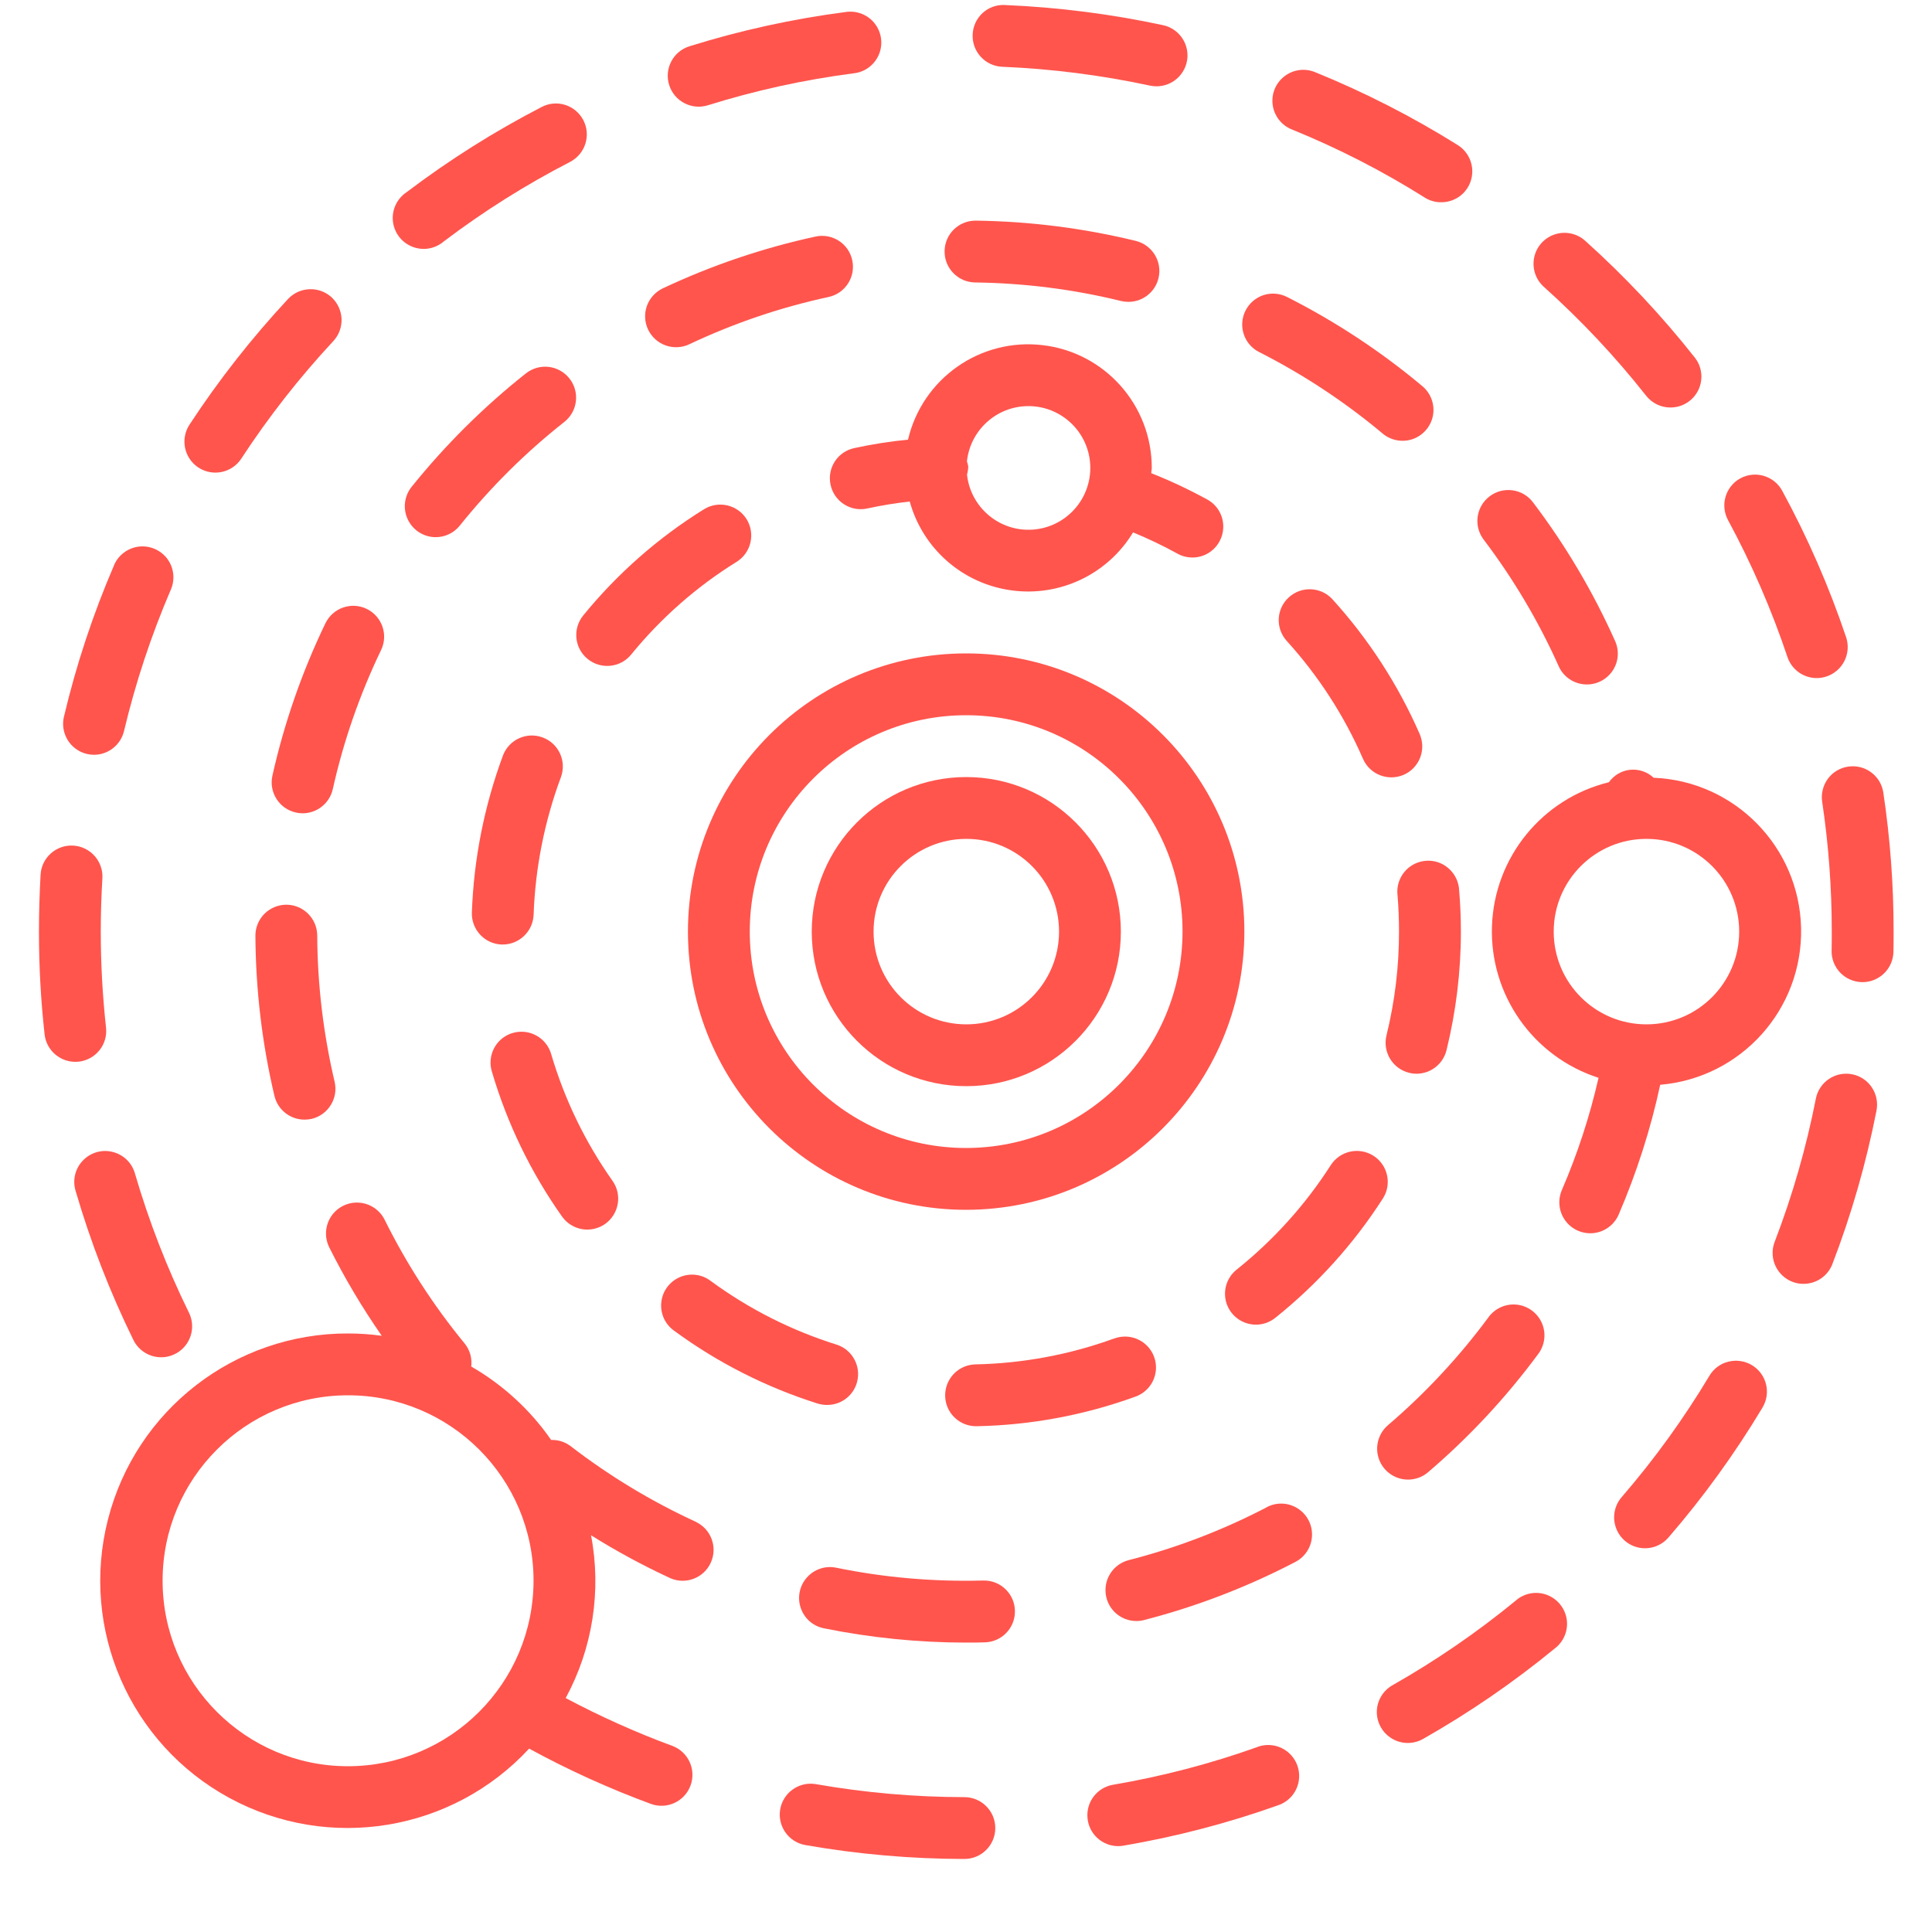 <svg width="25" height="25" viewBox="0 0 25 25" fill="none" xmlns="http://www.w3.org/2000/svg">
<g clip-path="url(#clip0)">
<path d="M16.102 12.055C16.102 10.067 14.491 8.455 12.502 8.455C10.514 8.455 8.902 10.067 8.902 12.055C8.902 14.043 10.514 15.655 12.502 15.655C14.49 15.653 16.1 14.043 16.102 12.055ZM12.502 14.855C10.956 14.855 9.702 13.602 9.702 12.055C9.702 10.509 10.956 9.255 12.502 9.255C14.049 9.255 15.302 10.509 15.302 12.055C15.3 13.601 14.048 14.853 12.502 14.855Z" fill="#FF554D"/>
<path d="M12.504 10.055C11.399 10.055 10.504 10.951 10.504 12.055C10.504 13.16 11.399 14.055 12.504 14.055C13.608 14.055 14.504 13.16 14.504 12.055C14.503 10.951 13.608 10.056 12.504 10.055ZM12.504 13.255C11.841 13.255 11.304 12.718 11.304 12.055C11.304 11.392 11.841 10.855 12.504 10.855C13.167 10.855 13.704 11.392 13.704 12.055C13.704 12.718 13.167 13.255 12.504 13.255Z" fill="#FF554D"/>
<path d="M18.164 10.026C18.261 9.984 18.337 9.904 18.376 9.806C18.415 9.707 18.413 9.597 18.371 9.499C18.092 8.86 17.71 8.27 17.241 7.754C17.092 7.592 16.841 7.581 16.678 7.729C16.515 7.876 16.502 8.127 16.648 8.291C17.059 8.743 17.393 9.259 17.637 9.819C17.679 9.916 17.759 9.993 17.857 10.031C17.956 10.07 18.066 10.068 18.164 10.026Z" fill="#FF554D"/>
<path d="M18.234 13.882C18.265 13.89 18.297 13.894 18.33 13.894C18.514 13.894 18.674 13.768 18.718 13.589C18.841 13.087 18.904 12.572 18.904 12.055C18.904 11.873 18.896 11.694 18.881 11.516C18.873 11.371 18.786 11.241 18.655 11.177C18.524 11.114 18.368 11.127 18.249 11.212C18.131 11.296 18.067 11.439 18.084 11.584C18.097 11.738 18.103 11.895 18.103 12.055C18.104 12.508 18.049 12.959 17.941 13.398C17.889 13.612 18.019 13.829 18.234 13.882Z" fill="#FF554D"/>
<path d="M9.532 7.27C9.72 7.153 9.777 6.906 9.661 6.718C9.544 6.531 9.297 6.473 9.109 6.59C8.516 6.958 7.988 7.423 7.547 7.964C7.407 8.136 7.433 8.388 7.604 8.527C7.776 8.667 8.028 8.641 8.167 8.47C8.553 7.997 9.014 7.591 9.532 7.27Z" fill="#FF554D"/>
<path d="M7.272 15.741C7.4 15.922 7.649 15.965 7.83 15.838C8.01 15.71 8.054 15.461 7.926 15.28C7.574 14.782 7.306 14.229 7.133 13.643C7.094 13.504 6.984 13.397 6.843 13.362C6.703 13.328 6.555 13.371 6.456 13.476C6.357 13.582 6.323 13.732 6.366 13.87C6.563 14.539 6.869 15.171 7.272 15.741Z" fill="#FF554D"/>
<path d="M10.584 18.163C10.623 18.174 10.663 18.18 10.704 18.18C10.902 18.18 11.07 18.036 11.099 17.841C11.129 17.646 11.012 17.458 10.824 17.399C10.241 17.216 9.693 16.939 9.2 16.578C9.085 16.488 8.931 16.469 8.797 16.526C8.663 16.584 8.571 16.709 8.557 16.854C8.542 16.999 8.608 17.141 8.728 17.223C9.291 17.636 9.918 17.953 10.584 18.163Z" fill="#FF554D"/>
<path d="M16.252 17.141C16.343 17.141 16.431 17.11 16.502 17.053C17.047 16.617 17.517 16.096 17.894 15.509C18.014 15.323 17.959 15.075 17.773 14.956C17.587 14.837 17.34 14.891 17.22 15.077C16.891 15.591 16.479 16.047 16.002 16.429C15.869 16.535 15.818 16.713 15.874 16.874C15.931 17.034 16.082 17.141 16.252 17.141Z" fill="#FF554D"/>
<path d="M6.49 12.222H6.505C6.72 12.222 6.897 12.051 6.905 11.836C6.927 11.225 7.047 10.622 7.261 10.049C7.332 9.844 7.227 9.619 7.023 9.543C6.819 9.466 6.592 9.567 6.511 9.769C6.268 10.422 6.131 11.11 6.106 11.807C6.098 12.027 6.269 12.213 6.49 12.222Z" fill="#FF554D"/>
<path d="M14.414 17.321C13.841 17.529 13.237 17.642 12.627 17.655C12.483 17.657 12.352 17.734 12.282 17.859C12.212 17.983 12.213 18.136 12.286 18.259C12.359 18.382 12.492 18.457 12.635 18.455H12.643C13.341 18.441 14.032 18.312 14.688 18.074C14.825 18.027 14.926 17.91 14.952 17.767C14.978 17.625 14.925 17.48 14.813 17.387C14.702 17.295 14.549 17.27 14.414 17.322V17.321Z" fill="#FF554D"/>
<path d="M11.75 5.689C11.515 5.712 11.282 5.749 11.051 5.799C10.852 5.843 10.718 6.03 10.741 6.233C10.763 6.435 10.934 6.589 11.138 6.589C11.168 6.589 11.197 6.586 11.226 6.579C11.406 6.54 11.588 6.51 11.772 6.49C11.941 7.101 12.457 7.553 13.086 7.639C13.714 7.726 14.333 7.432 14.662 6.889C14.855 6.969 15.043 7.058 15.225 7.158C15.35 7.232 15.506 7.233 15.631 7.16C15.757 7.086 15.832 6.95 15.829 6.805C15.826 6.659 15.744 6.527 15.615 6.46C15.383 6.333 15.143 6.22 14.897 6.123C14.897 6.099 14.904 6.078 14.904 6.054C14.904 5.242 14.296 4.559 13.49 4.466C12.684 4.372 11.936 4.897 11.75 5.688V5.689ZM13.304 5.255C13.735 5.253 14.091 5.593 14.108 6.024C14.124 6.455 13.797 6.821 13.367 6.853C12.937 6.885 12.559 6.569 12.513 6.141C12.523 6.106 12.528 6.071 12.529 6.035C12.525 6.013 12.52 5.992 12.512 5.971C12.555 5.566 12.896 5.257 13.304 5.255Z" fill="#FF554D"/>
<path d="M21.483 14.037C22.531 13.948 23.328 13.061 23.306 12.01C23.283 10.96 22.448 10.107 21.398 10.064C21.317 9.988 21.206 9.95 21.095 9.961C20.984 9.972 20.884 10.031 20.819 10.122C19.955 10.334 19.337 11.094 19.306 11.983C19.275 12.873 19.838 13.674 20.685 13.947C20.572 14.444 20.413 14.93 20.211 15.398C20.154 15.529 20.171 15.681 20.256 15.796C20.341 15.911 20.481 15.972 20.623 15.956C20.765 15.94 20.888 15.849 20.945 15.718C21.178 15.176 21.359 14.613 21.483 14.037ZM20.105 12.055C20.105 11.392 20.642 10.855 21.305 10.855C21.968 10.855 22.505 11.392 22.505 12.055C22.505 12.718 21.968 13.255 21.305 13.255C20.642 13.255 20.105 12.718 20.105 12.055Z" fill="#FF554D"/>
<path d="M20.535 8.857C20.67 8.857 20.796 8.788 20.87 8.675C20.944 8.561 20.955 8.418 20.899 8.294C20.614 7.657 20.258 7.055 19.836 6.499C19.703 6.323 19.452 6.289 19.276 6.422C19.099 6.556 19.065 6.807 19.199 6.983C19.583 7.49 19.909 8.039 20.169 8.62C20.233 8.765 20.377 8.857 20.535 8.857Z" fill="#FF554D"/>
<path d="M18.22 19.146C18.316 19.146 18.408 19.112 18.48 19.05C19.01 18.597 19.487 18.085 19.902 17.524C19.99 17.409 20.01 17.256 19.953 17.123C19.896 16.99 19.772 16.898 19.628 16.882C19.484 16.867 19.343 16.93 19.259 17.048C18.88 17.56 18.444 18.028 17.96 18.442C17.833 18.551 17.787 18.728 17.845 18.885C17.903 19.042 18.053 19.146 18.22 19.146Z" fill="#FF554D"/>
<path d="M9.01 19.695C8.431 19.429 7.884 19.099 7.38 18.71C7.308 18.657 7.221 18.63 7.132 18.633C6.862 18.244 6.509 17.92 6.098 17.683C6.111 17.576 6.08 17.467 6.012 17.384C5.607 16.891 5.26 16.354 4.977 15.783C4.913 15.655 4.786 15.571 4.643 15.562C4.501 15.553 4.364 15.621 4.285 15.74C4.206 15.86 4.197 16.012 4.26 16.14C4.459 16.538 4.686 16.92 4.94 17.285C4.796 17.265 4.65 17.255 4.504 17.255C3.039 17.251 1.759 18.243 1.397 19.662C1.034 21.081 1.681 22.566 2.968 23.265C4.255 23.965 5.852 23.702 6.847 22.627C7.354 22.904 7.881 23.143 8.424 23.343C8.632 23.418 8.861 23.31 8.936 23.103C9.012 22.895 8.904 22.665 8.696 22.59C8.224 22.416 7.765 22.209 7.32 21.973C7.669 21.329 7.785 20.585 7.648 19.866C7.979 20.074 8.322 20.259 8.677 20.423C8.876 20.508 9.107 20.419 9.197 20.222C9.288 20.024 9.204 19.791 9.01 19.696V19.695ZM4.504 22.855C3.178 22.855 2.104 21.78 2.104 20.454C2.104 19.129 3.178 18.055 4.504 18.055C5.829 18.055 6.904 19.129 6.904 20.454C6.903 21.779 5.829 22.853 4.504 22.855Z" fill="#FF554D"/>
<path d="M4.745 7.879C4.546 7.783 4.308 7.866 4.211 8.065C3.908 8.694 3.678 9.355 3.525 10.037C3.477 10.252 3.613 10.466 3.828 10.514C3.857 10.521 3.886 10.524 3.916 10.524C4.103 10.524 4.265 10.394 4.306 10.212C4.445 9.59 4.655 8.986 4.931 8.412C5.027 8.213 4.943 7.975 4.745 7.879Z" fill="#FF554D"/>
<path d="M3.94 14.488C3.971 14.488 4.002 14.485 4.033 14.478C4.247 14.427 4.38 14.212 4.33 13.998C4.184 13.377 4.108 12.742 4.105 12.105C4.103 11.885 3.925 11.707 3.705 11.707H3.702C3.596 11.708 3.495 11.751 3.42 11.826C3.346 11.902 3.304 12.004 3.305 12.11C3.309 12.807 3.391 13.502 3.551 14.18C3.594 14.361 3.755 14.488 3.94 14.488Z" fill="#FF554D"/>
<path d="M12.729 20.452H12.717C12.081 20.469 11.444 20.414 10.82 20.286C10.68 20.257 10.535 20.306 10.441 20.413C10.346 20.52 10.315 20.669 10.361 20.805C10.406 20.941 10.52 21.042 10.66 21.07C11.267 21.193 11.885 21.255 12.504 21.255C12.584 21.255 12.661 21.255 12.739 21.252C12.96 21.249 13.136 21.068 13.133 20.847C13.131 20.626 12.949 20.449 12.729 20.452Z" fill="#FF554D"/>
<path d="M16.384 19.508C15.819 19.802 15.222 20.03 14.606 20.188C14.41 20.238 14.283 20.426 14.308 20.626C14.333 20.826 14.503 20.976 14.705 20.976C14.739 20.976 14.773 20.972 14.805 20.963C15.481 20.789 16.134 20.538 16.753 20.216C16.884 20.152 16.97 20.022 16.977 19.877C16.985 19.732 16.913 19.594 16.789 19.517C16.666 19.44 16.511 19.436 16.384 19.507V19.508Z" fill="#FF554D"/>
<path d="M16.117 4.019C16.069 4.114 16.061 4.223 16.094 4.324C16.127 4.425 16.199 4.509 16.294 4.556C16.862 4.844 17.396 5.196 17.884 5.604C17.994 5.7 18.146 5.729 18.283 5.681C18.42 5.632 18.52 5.512 18.544 5.369C18.567 5.225 18.511 5.08 18.397 4.99C17.862 4.543 17.277 4.158 16.655 3.843C16.56 3.795 16.45 3.786 16.349 3.819C16.249 3.852 16.165 3.924 16.117 4.019Z" fill="#FF554D"/>
<path d="M12.223 3.25C12.22 3.47 12.396 3.651 12.616 3.655C13.253 3.663 13.887 3.743 14.506 3.895C14.537 3.902 14.569 3.906 14.601 3.906C14.804 3.907 14.975 3.755 14.999 3.554C15.024 3.353 14.893 3.165 14.696 3.117C14.019 2.952 13.325 2.864 12.627 2.855H12.623C12.404 2.855 12.225 3.031 12.223 3.25Z" fill="#FF554D"/>
<path d="M8.386 4.264C8.481 4.464 8.719 4.549 8.919 4.455C9.494 4.183 10.1 3.977 10.722 3.843C10.938 3.796 11.075 3.583 11.028 3.367C10.982 3.151 10.768 3.014 10.553 3.061C9.871 3.209 9.208 3.434 8.577 3.731C8.481 3.777 8.407 3.858 8.371 3.958C8.335 4.058 8.341 4.169 8.386 4.264Z" fill="#FF554D"/>
<path d="M5.638 6.951C5.759 6.951 5.874 6.896 5.95 6.801C6.349 6.304 6.802 5.854 7.302 5.46C7.476 5.323 7.506 5.071 7.368 4.897C7.231 4.724 6.98 4.694 6.806 4.831C6.259 5.264 5.763 5.757 5.326 6.3C5.23 6.42 5.211 6.585 5.278 6.724C5.344 6.862 5.484 6.951 5.638 6.951H5.638Z" fill="#FF554D"/>
<path d="M16.266 22.608C15.66 22.824 15.036 22.987 14.401 23.095C14.197 23.131 14.054 23.316 14.072 23.523C14.089 23.729 14.261 23.888 14.468 23.889C14.491 23.889 14.513 23.887 14.536 23.883C15.216 23.767 15.885 23.593 16.536 23.361C16.674 23.316 16.777 23.199 16.804 23.056C16.831 22.913 16.779 22.767 16.668 22.674C16.556 22.58 16.402 22.555 16.267 22.607L16.266 22.608Z" fill="#FF554D"/>
<path d="M22.668 17.664C22.577 17.61 22.468 17.594 22.365 17.62C22.262 17.645 22.174 17.711 22.12 17.802C21.789 18.355 21.411 18.878 20.991 19.365C20.893 19.473 20.861 19.625 20.908 19.762C20.954 19.9 21.072 20.002 21.215 20.028C21.358 20.054 21.504 20 21.596 19.888C22.047 19.366 22.451 18.806 22.806 18.215C22.861 18.124 22.878 18.014 22.852 17.911C22.826 17.807 22.76 17.719 22.668 17.664Z" fill="#FF554D"/>
<path d="M23.915 9.92C23.81 9.935 23.715 9.992 23.652 10.078C23.59 10.163 23.563 10.27 23.579 10.375C23.662 10.931 23.703 11.492 23.703 12.055C23.703 12.136 23.703 12.218 23.701 12.299C23.698 12.405 23.738 12.508 23.811 12.585C23.884 12.661 23.985 12.706 24.091 12.709H24.101C24.318 12.709 24.496 12.535 24.501 12.318C24.503 12.23 24.503 12.143 24.503 12.055C24.504 11.452 24.459 10.851 24.37 10.255C24.337 10.037 24.133 9.887 23.915 9.92Z" fill="#FF554D"/>
<path d="M12.479 23.255C11.836 23.254 11.193 23.198 10.559 23.087C10.342 23.049 10.134 23.194 10.096 23.412C10.058 23.629 10.203 23.837 10.421 23.875C11.101 23.994 11.789 24.054 12.479 24.055C12.7 24.055 12.879 23.876 12.879 23.655C12.879 23.434 12.7 23.255 12.479 23.255H12.479Z" fill="#FF554D"/>
<path d="M23.966 13.901C23.862 13.881 23.754 13.902 23.666 13.962C23.578 14.021 23.517 14.113 23.497 14.217C23.373 14.849 23.195 15.469 22.964 16.07C22.913 16.203 22.937 16.354 23.027 16.465C23.117 16.576 23.259 16.631 23.4 16.608C23.542 16.586 23.66 16.49 23.711 16.357C23.959 15.712 24.149 15.048 24.282 14.37C24.302 14.266 24.28 14.158 24.221 14.07C24.162 13.982 24.07 13.921 23.966 13.901Z" fill="#FF554D"/>
<path d="M1.019 13.738C1.238 13.713 1.396 13.517 1.372 13.298C1.327 12.885 1.304 12.47 1.304 12.055C1.304 11.824 1.311 11.594 1.325 11.366C1.338 11.145 1.169 10.955 0.948 10.942C0.728 10.929 0.538 11.097 0.525 11.318C0.512 11.563 0.504 11.807 0.504 12.055C0.504 12.499 0.528 12.943 0.577 13.384C0.599 13.586 0.771 13.74 0.974 13.74C0.989 13.74 1.004 13.739 1.019 13.738Z" fill="#FF554D"/>
<path d="M19.612 20.713C19.114 21.122 18.582 21.487 18.022 21.805C17.896 21.875 17.818 22.006 17.816 22.15C17.815 22.294 17.891 22.427 18.015 22.499C18.138 22.572 18.292 22.572 18.416 22.501C19.016 22.16 19.586 21.769 20.119 21.331C20.236 21.242 20.295 21.097 20.273 20.952C20.25 20.807 20.151 20.686 20.013 20.636C19.875 20.586 19.721 20.616 19.612 20.713Z" fill="#FF554D"/>
<path d="M12.969 0.864C13.613 0.891 14.253 0.973 14.882 1.108C14.91 1.114 14.939 1.117 14.967 1.117C15.171 1.116 15.342 0.962 15.364 0.759C15.385 0.556 15.251 0.37 15.051 0.326C14.377 0.181 13.692 0.094 13.003 0.065C12.896 0.059 12.793 0.097 12.714 0.169C12.636 0.241 12.59 0.341 12.586 0.448C12.577 0.668 12.748 0.855 12.969 0.864Z" fill="#FF554D"/>
<path d="M21.616 5.273C21.769 5.273 21.909 5.186 21.976 5.048C22.043 4.91 22.025 4.746 21.93 4.626C21.502 4.084 21.029 3.58 20.516 3.119C20.41 3.021 20.259 2.988 20.122 3.032C19.984 3.076 19.881 3.191 19.852 3.332C19.823 3.474 19.872 3.62 19.981 3.715C20.46 4.145 20.902 4.615 21.301 5.121C21.377 5.217 21.493 5.274 21.616 5.273Z" fill="#FF554D"/>
<path d="M10.939 0.156C10.255 0.245 9.58 0.393 8.921 0.599C8.71 0.665 8.593 0.889 8.659 1.1C8.725 1.311 8.95 1.428 9.161 1.362C9.775 1.17 10.405 1.032 11.043 0.949C11.189 0.935 11.314 0.842 11.372 0.708C11.429 0.574 11.409 0.419 11.319 0.304C11.229 0.189 11.083 0.133 10.939 0.156Z" fill="#FF554D"/>
<path d="M2.085 17.563C2.223 17.563 2.352 17.492 2.425 17.375C2.499 17.257 2.506 17.11 2.445 16.986C2.161 16.408 1.928 15.806 1.747 15.188C1.709 15.049 1.599 14.941 1.458 14.906C1.318 14.87 1.17 14.914 1.071 15.019C0.971 15.123 0.936 15.274 0.979 15.412C1.172 16.074 1.422 16.719 1.726 17.339C1.793 17.476 1.933 17.563 2.085 17.563Z" fill="#FF554D"/>
<path d="M22.521 6.189C22.327 6.295 22.256 6.537 22.361 6.731C22.667 7.297 22.924 7.889 23.129 8.5C23.174 8.636 23.288 8.737 23.428 8.766C23.569 8.795 23.713 8.746 23.808 8.639C23.903 8.532 23.934 8.383 23.889 8.247C23.669 7.592 23.392 6.958 23.062 6.351C22.957 6.157 22.715 6.085 22.521 6.189Z" fill="#FF554D"/>
<path d="M5.744 3.123C6.258 2.734 6.804 2.39 7.377 2.095C7.573 1.993 7.65 1.752 7.549 1.556C7.447 1.359 7.206 1.282 7.01 1.384C6.398 1.7 5.813 2.069 5.264 2.485C5.139 2.567 5.069 2.711 5.084 2.86C5.099 3.009 5.195 3.137 5.334 3.192C5.473 3.248 5.631 3.221 5.744 3.123Z" fill="#FF554D"/>
<path d="M18.991 2.429C19.047 2.339 19.065 2.23 19.041 2.126C19.017 2.023 18.953 1.933 18.863 1.877C18.278 1.511 17.662 1.196 17.023 0.936C16.89 0.879 16.736 0.898 16.622 0.986C16.507 1.074 16.448 1.217 16.469 1.361C16.49 1.504 16.586 1.625 16.721 1.677C17.318 1.92 17.892 2.214 18.437 2.557C18.5 2.597 18.574 2.618 18.649 2.617C18.788 2.618 18.917 2.547 18.991 2.429Z" fill="#FF554D"/>
<path d="M4.293 3.849C4.131 3.699 3.878 3.708 3.727 3.869C3.257 4.374 2.83 4.918 2.452 5.495C2.331 5.68 2.383 5.928 2.567 6.05C2.752 6.171 3.001 6.12 3.122 5.935C3.475 5.395 3.873 4.887 4.312 4.415C4.385 4.337 4.423 4.234 4.42 4.128C4.416 4.022 4.37 3.922 4.293 3.849Z" fill="#FF554D"/>
<path d="M1.476 7.314C1.203 7.948 0.986 8.604 0.827 9.276C0.777 9.49 0.91 9.705 1.124 9.756C1.154 9.763 1.185 9.767 1.216 9.767C1.401 9.767 1.562 9.639 1.605 9.459C1.754 8.833 1.957 8.22 2.211 7.629C2.268 7.497 2.25 7.346 2.165 7.231C2.079 7.117 1.939 7.056 1.797 7.073C1.655 7.09 1.533 7.181 1.476 7.312V7.314Z" fill="#FF554D"/>
</g>
<defs>
<clipPath id="clip0">
<rect width="24" height="24" fill="white" transform="translate(0.504 0.064)"/>
</clipPath>
</defs>
</svg>
